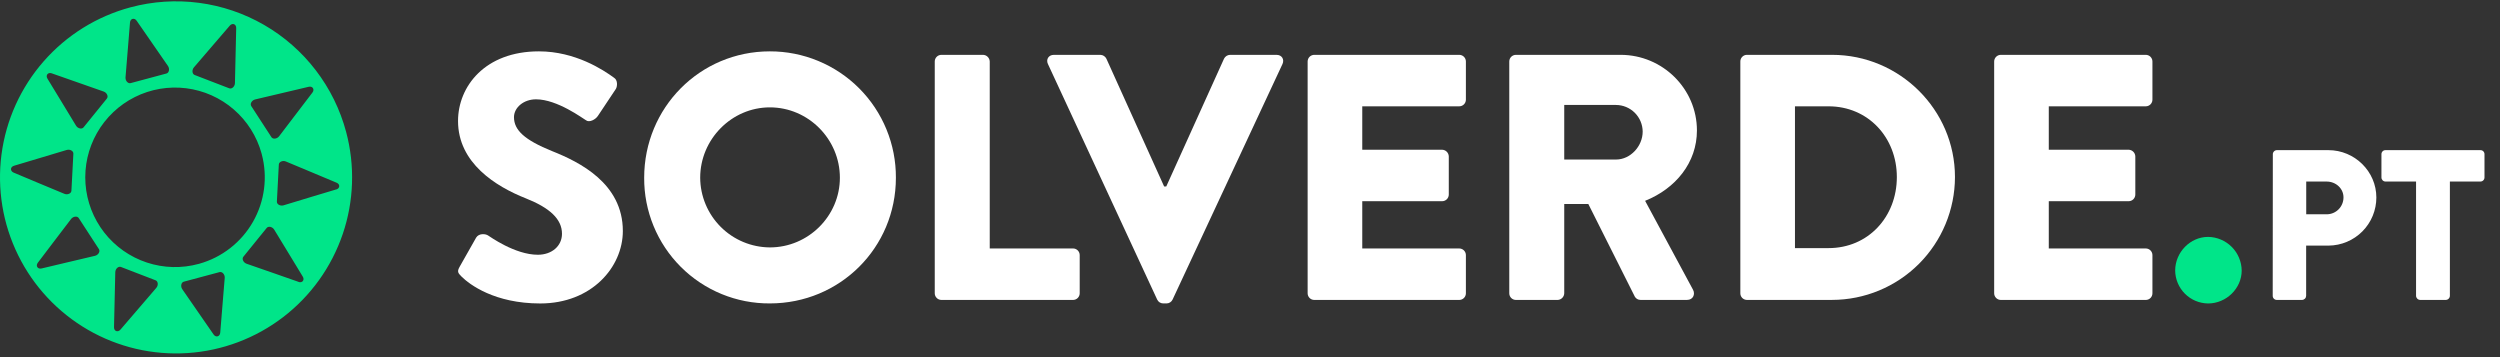 <svg width="210" height="30" viewBox="0 0 210 30" fill="none" xmlns="http://www.w3.org/2000/svg">
<rect x="0" y="0" width="210" height="30" fill="#333333" stroke="none"/>
<g clip-path="url(#clip0_1_189)">
<path d="M10.959 0.616C8.134 1.373 5.597 2.951 3.669 5.15C1.741 7.35 0.508 10.071 0.126 12.971C-0.255 15.871 0.232 18.819 1.526 21.442C2.819 24.065 4.862 26.245 7.395 27.708C9.928 29.17 12.838 29.849 15.756 29.657C18.675 29.466 21.471 28.413 23.791 26.633C26.112 24.852 27.852 22.423 28.792 19.654C29.733 16.884 29.83 13.898 29.073 11.073C28.571 9.197 27.704 7.438 26.521 5.897C25.339 4.356 23.865 3.063 22.183 2.092C20.5 1.121 18.643 0.491 16.718 0.238C14.792 -0.016 12.835 0.113 10.959 0.616ZM23.8 7.794L25.931 7.29C26.259 7.213 26.449 7.506 26.246 7.773L24.917 9.515L23.444 11.448C23.269 11.672 22.927 11.716 22.8 11.522L21.953 10.217L21.105 8.911C20.98 8.718 21.155 8.421 21.434 8.352L23.8 7.794ZM16.291 5.657L17.875 3.813L19.303 2.153C19.527 1.898 19.849 2.024 19.841 2.36L19.791 4.551L19.735 6.98C19.728 7.268 19.474 7.5 19.258 7.418L17.805 6.859L16.351 6.299C16.136 6.217 16.104 5.875 16.291 5.657ZM21.972 12.893L21.985 12.945C22.499 14.863 22.235 16.906 21.251 18.631C20.267 20.356 18.643 21.623 16.73 22.157L16.704 22.164C15.267 22.56 13.744 22.521 12.329 22.051C10.913 21.582 9.669 20.703 8.752 19.527C7.836 18.35 7.29 16.928 7.182 15.441C7.074 13.953 7.41 12.467 8.146 11.171C8.883 9.874 9.987 8.825 11.32 8.156C12.653 7.487 14.154 7.229 15.634 7.413C17.114 7.597 18.506 8.216 19.634 9.192C20.762 10.167 21.576 11.455 21.972 12.893ZM10.543 6.496L10.742 4.074L10.92 1.891C10.948 1.555 11.286 1.465 11.479 1.742L12.726 3.543L14.108 5.541C14.273 5.778 14.204 6.116 13.981 6.175L12.477 6.579L10.974 6.982C10.748 7.041 10.52 6.783 10.543 6.496ZM4.348 6.161L6.415 6.885L8.709 7.69C8.98 7.785 9.123 8.099 8.978 8.279L7.999 9.487L7.019 10.697C6.874 10.877 6.537 10.802 6.387 10.556L5.125 8.478L3.986 6.607C3.811 6.32 4.03 6.048 4.348 6.159V6.161ZM1.177 13.923L3.276 13.295L5.603 12.597C5.879 12.514 6.179 12.684 6.163 12.914L6.081 14.469L5.999 16.023C5.988 16.253 5.672 16.391 5.407 16.28L3.168 15.348L1.144 14.498C0.837 14.368 0.855 14.019 1.177 13.923ZM5.617 22.046L3.492 22.551C3.165 22.629 2.975 22.336 3.178 22.069L4.499 20.327L5.972 18.393C6.147 18.17 6.489 18.125 6.615 18.32L7.463 19.625L8.311 20.929C8.436 21.124 8.261 21.42 7.982 21.488L5.617 22.046ZM13.13 24.181L11.543 26.028L10.115 27.69C9.892 27.945 9.57 27.819 9.577 27.483L9.628 25.293L9.684 22.864C9.69 22.576 9.944 22.343 10.16 22.425L11.614 22.985L13.067 23.544C13.284 23.622 13.316 23.967 13.13 24.181ZM18.877 23.34L18.678 25.763L18.5 27.946C18.472 28.281 18.134 28.372 17.941 28.096L16.694 26.294L15.312 24.295C15.148 24.059 15.217 23.721 15.44 23.661L16.944 23.258L18.446 22.856C18.672 22.8 18.9 23.063 18.877 23.344V23.34ZM25.073 23.675L23.005 22.951L20.712 22.154C20.44 22.058 20.297 21.744 20.442 21.566L21.422 20.356L22.401 19.149C22.547 18.97 22.883 19.045 23.033 19.29L24.297 21.366L25.435 23.238C25.609 23.522 25.39 23.794 25.073 23.682V23.675ZM28.244 15.911L26.145 16.541L23.817 17.248C23.542 17.33 23.241 17.161 23.258 16.93L23.34 15.377L23.421 13.822C23.432 13.591 23.749 13.453 24.014 13.565L26.257 14.502L28.274 15.348C28.584 15.473 28.566 15.822 28.244 15.918V15.911Z" fill="#00E589"/>
<path d="M38.614 22.4L39.996 19.959C40.232 19.577 40.791 19.635 41.002 19.782C41.114 19.842 43.239 21.399 45.177 21.399C46.354 21.399 47.207 20.665 47.207 19.635C47.207 18.405 46.178 17.459 44.178 16.665C41.649 15.665 38.475 13.695 38.475 10.166C38.475 7.259 40.739 4.314 45.268 4.314C48.327 4.314 50.68 5.873 51.562 6.519C51.914 6.725 51.856 7.255 51.738 7.461L50.231 9.725C50.026 10.048 49.497 10.313 49.232 10.107C48.967 9.96 46.82 8.343 45.026 8.343C43.968 8.343 43.174 9.048 43.174 9.842C43.174 10.93 44.056 11.754 46.38 12.695C48.673 13.607 52.319 15.4 52.319 19.404C52.319 22.433 49.703 25.491 45.379 25.491C41.556 25.491 39.439 23.903 38.763 23.226C38.468 22.929 38.379 22.812 38.614 22.4Z" fill="white"/>
<path d="M64.669 4.314C66.062 4.312 67.442 4.585 68.73 5.118C70.017 5.651 71.187 6.433 72.171 7.42C73.155 8.406 73.934 9.578 74.463 10.867C74.993 12.155 75.262 13.536 75.255 14.93C75.255 20.812 70.55 25.487 64.669 25.487C63.28 25.496 61.903 25.229 60.618 24.701C59.334 24.174 58.166 23.396 57.184 22.414C56.202 21.432 55.425 20.265 54.898 18.98C54.37 17.695 54.103 16.319 54.111 14.93C54.111 9.048 58.787 4.314 64.669 4.314ZM64.669 20.782C67.904 20.782 70.55 18.136 70.55 14.93C70.55 11.695 67.904 9.019 64.669 9.019C61.463 9.019 58.816 11.695 58.816 14.93C58.825 16.479 59.445 17.962 60.541 19.058C61.636 20.154 63.12 20.773 64.669 20.782Z" fill="white"/>
<path d="M78.519 5.166C78.519 5.017 78.578 4.875 78.683 4.77C78.788 4.666 78.93 4.607 79.079 4.607H82.578C82.725 4.611 82.865 4.672 82.968 4.776C83.072 4.88 83.133 5.019 83.138 5.166V20.87H90.136C90.284 20.87 90.426 20.929 90.531 21.034C90.636 21.139 90.695 21.281 90.695 21.429V24.635C90.695 24.783 90.636 24.925 90.531 25.03C90.426 25.135 90.284 25.194 90.136 25.194H79.079C78.93 25.194 78.788 25.135 78.683 25.03C78.578 24.925 78.519 24.783 78.519 24.635V5.166Z" fill="white"/>
<path d="M88.024 5.373C87.847 4.99 88.082 4.608 88.523 4.608H92.437C92.542 4.611 92.644 4.643 92.732 4.7C92.82 4.757 92.891 4.837 92.937 4.931L97.788 15.665H97.965L102.818 4.931C102.864 4.837 102.935 4.757 103.023 4.7C103.111 4.643 103.213 4.611 103.318 4.608H107.231C107.678 4.608 107.902 4.99 107.731 5.373L98.497 25.164C98.453 25.259 98.382 25.34 98.294 25.397C98.206 25.455 98.103 25.486 97.998 25.487H97.703C97.598 25.486 97.495 25.455 97.406 25.398C97.318 25.341 97.247 25.259 97.203 25.164L88.024 5.373Z" fill="white"/>
<path d="M109.841 5.166C109.841 5.017 109.9 4.875 110.005 4.77C110.11 4.666 110.252 4.607 110.4 4.607H122.576C122.724 4.607 122.866 4.666 122.971 4.77C123.076 4.875 123.135 5.017 123.135 5.166V8.371C123.135 8.52 123.076 8.662 122.971 8.767C122.866 8.872 122.724 8.931 122.576 8.931H114.43V12.577H121.139C121.285 12.582 121.425 12.642 121.529 12.746C121.632 12.85 121.693 12.989 121.698 13.136V16.342C121.698 16.49 121.639 16.632 121.534 16.737C121.429 16.842 121.287 16.901 121.139 16.901H114.43V20.871H122.576C122.724 20.871 122.866 20.93 122.971 21.035C123.076 21.14 123.135 21.282 123.135 21.43V24.636C123.135 24.784 123.076 24.927 122.971 25.031C122.866 25.136 122.724 25.195 122.576 25.195H110.4C110.252 25.195 110.11 25.136 110.005 25.031C109.9 24.927 109.841 24.784 109.841 24.636V5.166Z" fill="white"/>
<path d="M126.779 5.166C126.779 5.017 126.837 4.875 126.942 4.77C127.047 4.666 127.189 4.607 127.338 4.607H136.131C139.66 4.607 142.542 7.459 142.542 10.959C142.542 13.664 140.753 15.841 138.189 16.869L142.215 24.34C142.42 24.721 142.215 25.192 141.715 25.192H137.801C137.707 25.193 137.613 25.169 137.531 25.122C137.448 25.076 137.379 25.009 137.33 24.928L133.42 17.137H131.396V24.636C131.392 24.783 131.331 24.922 131.227 25.026C131.124 25.13 130.984 25.19 130.837 25.195H127.338C127.189 25.195 127.047 25.136 126.942 25.031C126.837 24.927 126.779 24.784 126.779 24.636V5.166ZM135.748 13.401C136.954 13.401 137.985 12.283 137.985 11.053C137.98 10.461 137.743 9.895 137.325 9.476C136.906 9.058 136.34 8.821 135.748 8.817H131.396V13.401H135.748Z" fill="white"/>
<path d="M146.189 5.166C146.187 5.022 146.242 4.883 146.341 4.779C146.44 4.674 146.575 4.612 146.719 4.607H153.895C159.57 4.607 164.217 9.224 164.217 14.87C164.213 17.607 163.124 20.23 161.19 22.165C159.254 24.1 156.63 25.188 153.895 25.192H146.719C146.575 25.186 146.44 25.124 146.341 25.02C146.242 24.916 146.187 24.777 146.189 24.633V5.166ZM153.6 20.841C156.923 20.841 159.335 18.223 159.335 14.871C159.335 11.548 156.923 8.931 153.6 8.931H150.777V20.841H153.6Z" fill="white"/>
<path d="M167.51 5.166C167.51 5.017 167.57 4.875 167.675 4.77C167.78 4.666 167.922 4.607 168.07 4.607H180.245C180.393 4.607 180.536 4.666 180.64 4.77C180.745 4.875 180.804 5.017 180.804 5.166V8.371C180.804 8.52 180.745 8.662 180.64 8.767C180.536 8.872 180.393 8.931 180.245 8.931H172.098V12.577H178.808C178.954 12.582 179.093 12.642 179.198 12.746C179.302 12.85 179.362 12.989 179.367 13.136V16.342C179.367 16.49 179.307 16.632 179.202 16.737C179.097 16.842 178.955 16.901 178.808 16.901H172.098V20.871H180.245C180.393 20.871 180.536 20.93 180.64 21.035C180.745 21.14 180.804 21.282 180.804 21.43V24.636C180.804 24.784 180.745 24.927 180.64 25.031C180.536 25.136 180.393 25.195 180.245 25.195H168.07C167.922 25.195 167.78 25.136 167.675 25.031C167.57 24.927 167.51 24.784 167.51 24.636V5.166Z" fill="white"/>
<path d="M185.479 19.899C186.226 19.909 186.939 20.211 187.465 20.739C187.993 21.267 188.293 21.981 188.302 22.727C188.302 24.227 187.008 25.491 185.479 25.491C184.748 25.483 184.05 25.189 183.533 24.672C183.017 24.156 182.722 23.458 182.715 22.727C182.715 21.193 183.979 19.899 185.479 19.899Z" fill="#00E589"/>
<path d="M190.918 12.947C190.92 12.858 190.957 12.773 191.022 12.71C191.085 12.647 191.171 12.612 191.261 12.612H195.588C197.802 12.612 199.614 14.41 199.614 16.586C199.615 17.653 199.194 18.677 198.443 19.434C197.691 20.192 196.671 20.622 195.603 20.631H193.716V24.852C193.713 24.942 193.676 25.027 193.613 25.09C193.549 25.154 193.463 25.191 193.374 25.193H191.249C191.205 25.193 191.161 25.185 191.119 25.168C191.078 25.151 191.039 25.125 191.008 25.094C190.976 25.062 190.951 25.024 190.933 24.983C190.917 24.942 190.908 24.897 190.908 24.852L190.918 12.947ZM195.433 18C195.619 18.002 195.804 17.966 195.977 17.895C196.15 17.824 196.307 17.719 196.439 17.587C196.572 17.455 196.675 17.298 196.746 17.125C196.817 16.952 196.854 16.767 196.853 16.58C196.853 15.824 196.205 15.25 195.433 15.25H193.723V18H195.433Z" fill="white"/>
<path d="M202.949 15.25H200.377C200.288 15.248 200.202 15.211 200.139 15.147C200.077 15.083 200.041 14.997 200.041 14.908V12.947C200.041 12.858 200.077 12.773 200.14 12.71C200.202 12.647 200.288 12.612 200.377 12.612H208.361C208.452 12.612 208.536 12.647 208.599 12.71C208.662 12.773 208.697 12.858 208.697 12.947V14.908C208.697 14.997 208.663 15.083 208.599 15.147C208.537 15.211 208.452 15.248 208.361 15.25H205.79V24.852C205.787 24.942 205.75 25.027 205.686 25.09C205.623 25.154 205.538 25.191 205.448 25.193H203.292C203.202 25.191 203.116 25.154 203.052 25.09C202.989 25.027 202.952 24.942 202.949 24.852V15.25Z" fill="white"/>
</g>
<defs>
<clipPath id="clip0_1_189">
<rect width="210" height="29.578" fill="white" transform="translate(0 0.111)"/>
</clipPath>
</defs>
</svg>
